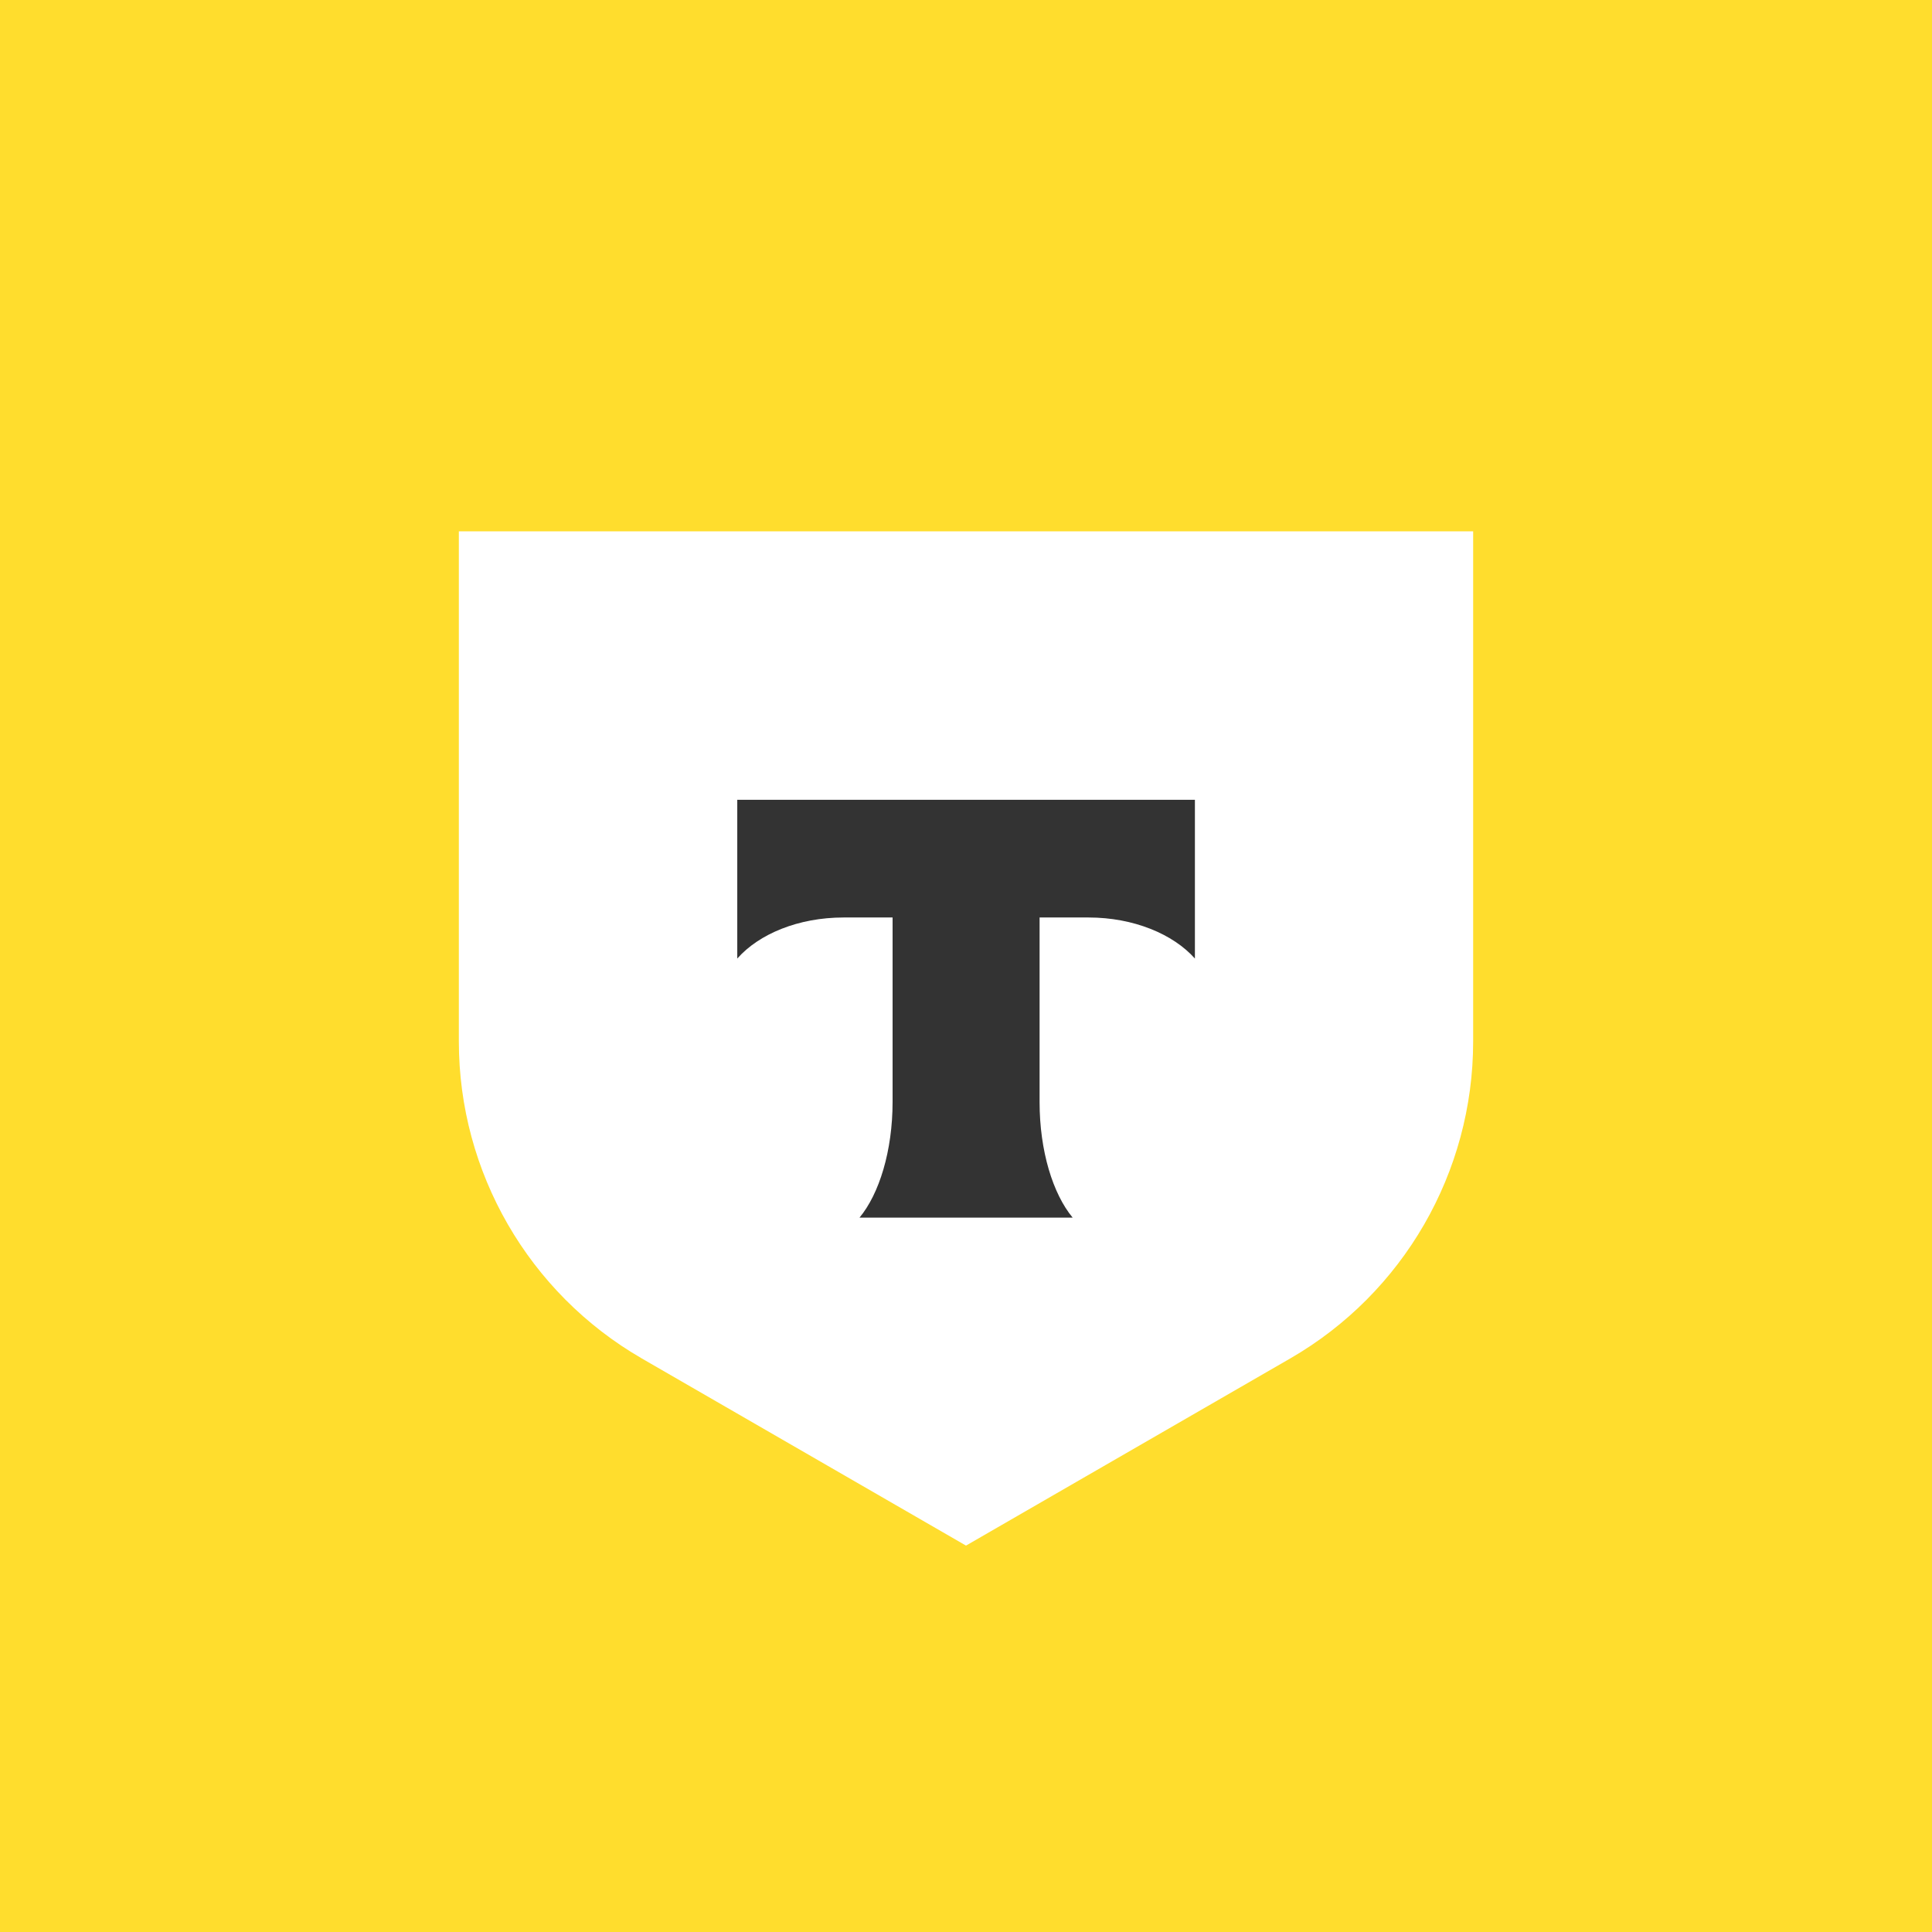<?xml version="1.0" encoding="UTF-8"?> <svg xmlns="http://www.w3.org/2000/svg" width="56" height="56" viewBox="0 0 56 56" fill="none"><rect width="56" height="56" fill="#FFDD2D"></rect><path d="M13.3 15.4H42.7V30.189C42.7 33.978 40.677 37.484 37.397 39.376L28 44.8L18.604 39.376C15.323 37.479 13.3 33.978 13.3 30.189V15.4Z" fill="white"></path><path fill-rule="evenodd" clip-rule="evenodd" d="M21.37 23.182V27.784C21.999 27.071 23.142 26.594 24.452 26.594H25.872V31.939C25.872 33.36 25.484 34.607 24.913 35.294H31.092C30.521 34.607 30.133 33.365 30.133 31.945V26.594H31.553C32.858 26.594 34.006 27.076 34.635 27.784V23.182H21.37Z" fill="#333333"></path></svg> 